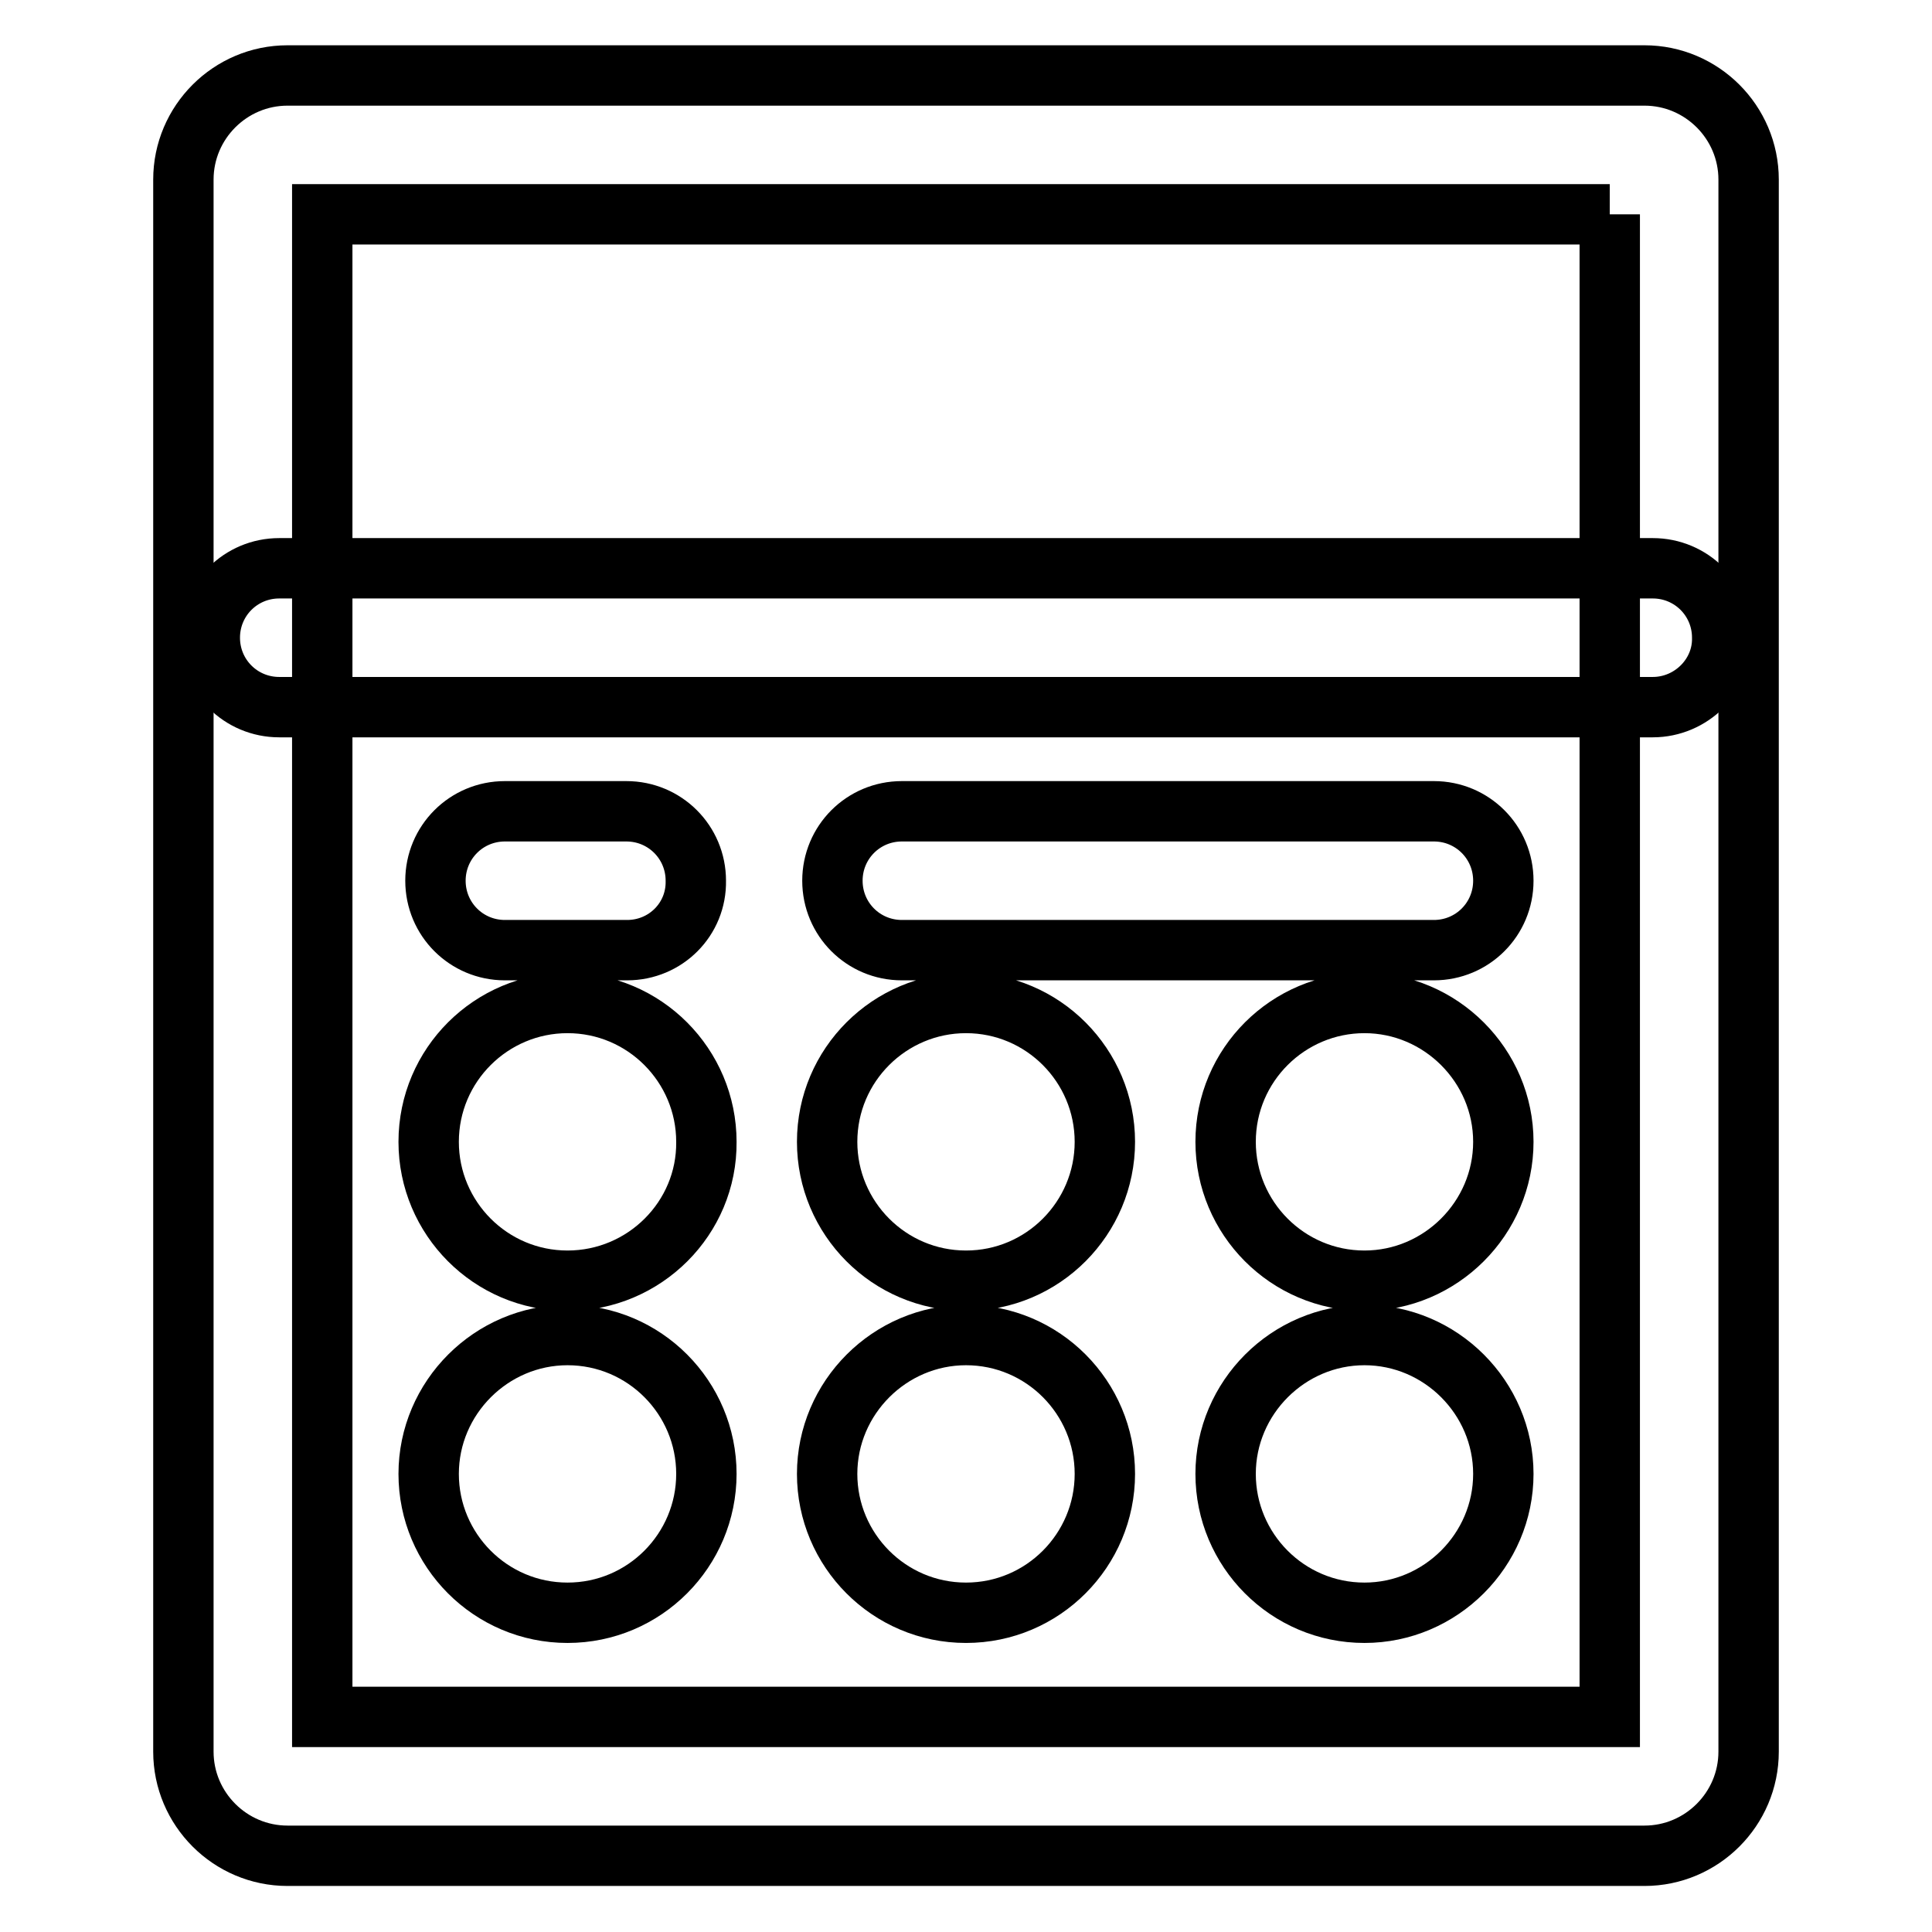 <?xml version="1.0" encoding="utf-8"?>
<!-- Svg Vector Icons : http://www.onlinewebfonts.com/icon -->
<!DOCTYPE svg PUBLIC "-//W3C//DTD SVG 1.1//EN" "http://www.w3.org/Graphics/SVG/1.1/DTD/svg11.dtd">
<svg version="1.1" xmlns="http://www.w3.org/2000/svg" xmlns:xlink="http://www.w3.org/1999/xlink" x="0px" y="0px" viewBox="0 0 256 256" enable-background="new 0 0 256 256" xml:space="preserve">
<g> <path stroke-width="8" fill-opacity="0" stroke="#000000"  d="M213.3,28.4v199.1H42.7V28.4H213.3 M217.9,10H38.1c-7.6,0-13.8,6.2-13.8,13.8v208.3 c0,7.6,6.2,13.8,13.8,13.8h179.8c7.6,0,13.8-6.2,13.8-13.8V23.8C231.7,16.2,225.5,10,217.9,10L217.9,10z"/> <path stroke-width="8" fill-opacity="0" stroke="#000000"  d="M219,93.7H37c-5.1,0-9.2-4.1-9.2-9.2c0-5.1,4.1-9.2,9.2-9.2H219c5.1,0,9.2,4.1,9.2,9.2 C228.3,89.5,224.1,93.7,219,93.7L219,93.7z M75.2,169.7c-10.2,0-18.4-8.3-18.4-18.4c0-10.2,8.3-18.4,18.4-18.4 c10.2,0,18.4,8.3,18.4,18.4C93.7,161.4,85.4,169.7,75.2,169.7z M75.2,151.3L75.2,151.3L75.2,151.3 C75.2,151.3,75.2,151.3,75.2,151.3z M128,169.7c-10.2,0-18.4-8.3-18.4-18.4c0-10.2,8.3-18.4,18.4-18.4c10.2,0,18.4,8.3,18.4,18.4 C146.4,161.4,138.2,169.7,128,169.7z M128,151.3C128,151.3,128,151.3,128,151.3z M128,151.3C128,151.3,128,151.3,128,151.3 C128,151.3,128,151.3,128,151.3z M180.8,169.7c-10.2,0-18.4-8.3-18.4-18.4c0-10.2,8.3-18.4,18.4-18.4s18.4,8.3,18.4,18.4 C199.2,161.4,190.9,169.7,180.8,169.7z M180.8,151.3L180.8,151.3L180.8,151.3C180.8,151.3,180.8,151.3,180.8,151.3z M75.2,213.7 c-10.2,0-18.4-8.3-18.4-18.4s8.3-18.4,18.4-18.4c10.2,0,18.4,8.3,18.4,18.4S85.4,213.7,75.2,213.7z M75.2,195.3L75.2,195.3 L75.2,195.3C75.2,195.3,75.2,195.3,75.2,195.3z M128,213.7c-10.2,0-18.4-8.3-18.4-18.4s8.3-18.4,18.4-18.4 c10.2,0,18.4,8.3,18.4,18.4S138.2,213.7,128,213.7z M128,195.3C128,195.3,128,195.3,128,195.3z M128,195.3 C128,195.3,128,195.3,128,195.3C128,195.3,128,195.3,128,195.3z M180.8,213.7c-10.2,0-18.4-8.3-18.4-18.4s8.3-18.4,18.4-18.4 s18.4,8.3,18.4,18.4S190.9,213.7,180.8,213.7z M180.8,195.3L180.8,195.3L180.8,195.3C180.8,195.3,180.8,195.3,180.8,195.3z  M83.1,125.9H66.9c-5.1,0-9.2-4.1-9.2-9.2c0-5.1,4.1-9.2,9.2-9.2h16.1c5.1,0,9.2,4.1,9.2,9.2C92.3,121.8,88.2,125.9,83.1,125.9z  M190,125.9h-70.5c-5.1,0-9.2-4.1-9.2-9.2c0-5.1,4.1-9.2,9.2-9.2H190c5.1,0,9.2,4.1,9.2,9.2C199.2,121.8,195.1,125.9,190,125.9z"/></g>
</svg>